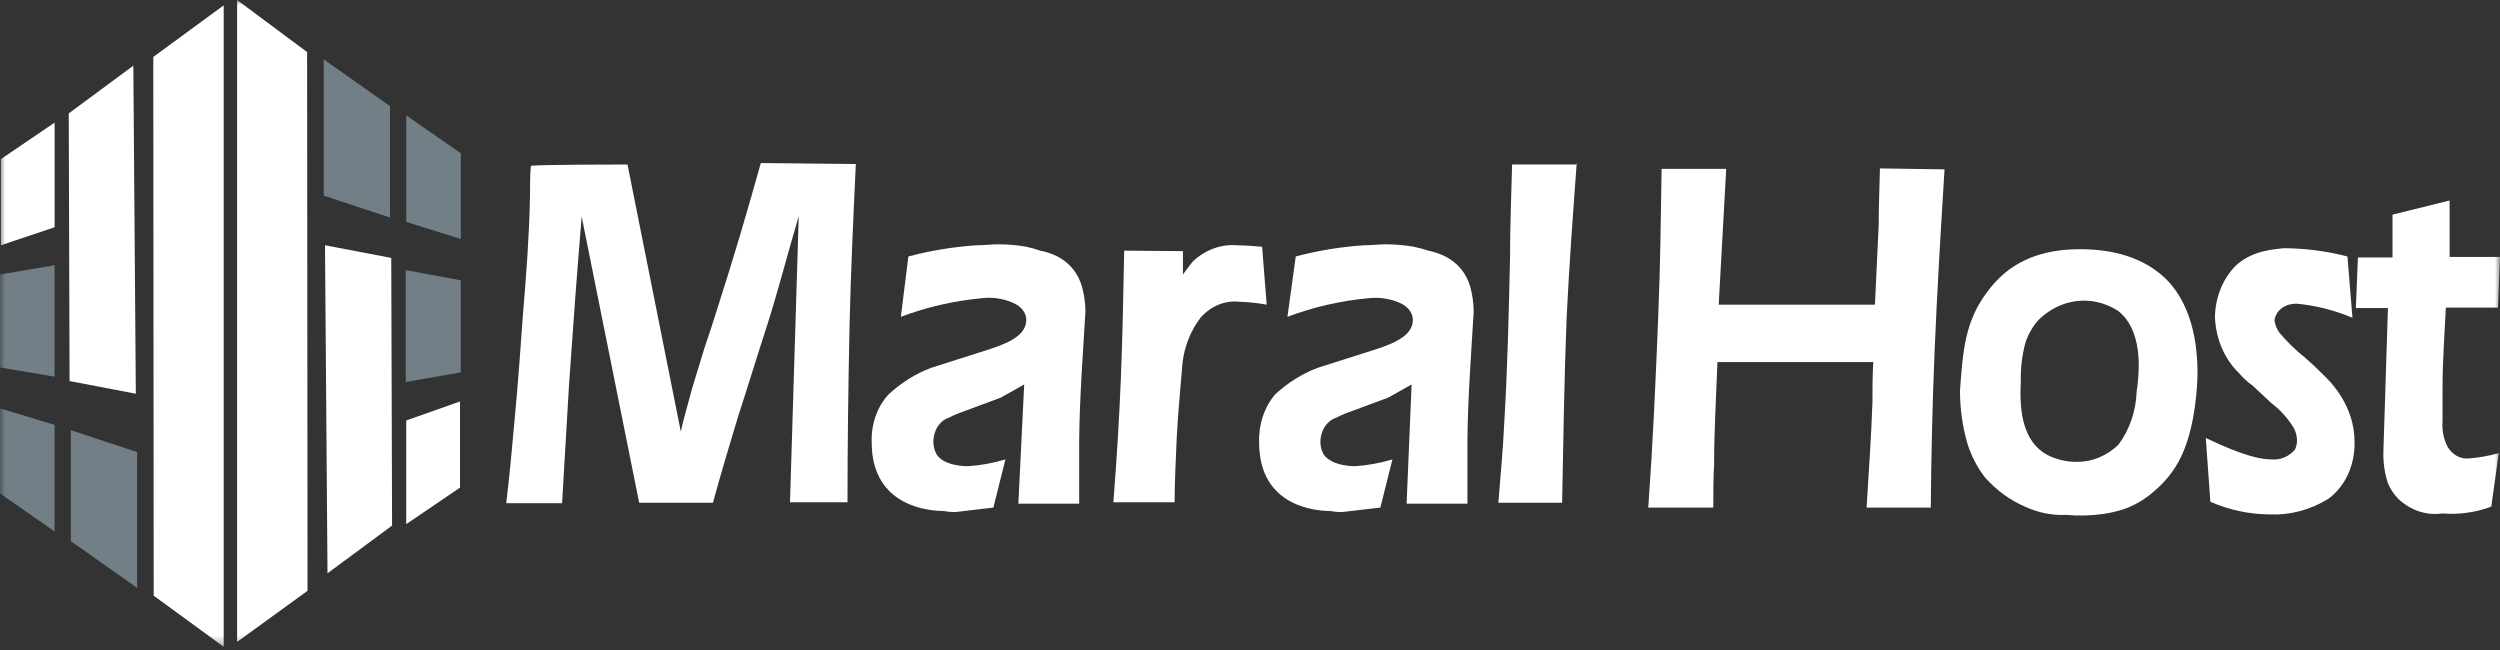 <svg xmlns="http://www.w3.org/2000/svg" width="250" height="65" viewBox="0 0 250 65" fill="none"><rect x="0" y="0" width="250" height="65" fill="#333333" stroke="none"/><mask id="mask0_1547_282" style="mask-type:luminance" maskUnits="userSpaceOnUse" x="0" y="0" width="250" height="65"><path d="M250 0H0V64.678H250V0Z" fill="white"></path></mask><g mask="url(#mask0_1547_282)"><path d="M62.75 16.451L68.083 43.169C68.292 42.195 68.542 41.271 68.792 40.395C69.25 38.545 69.875 36.745 70.417 34.895C70.917 33.435 71.417 31.878 71.875 30.418C73.375 25.746 74.75 21.074 76.083 16.305L85.583 16.402C85.333 21.755 85.083 27.06 84.958 32.413C84.833 38.351 84.75 44.337 84.75 50.225H79L79.875 21.609C78.792 25.259 77.875 28.861 76.75 32.413C75.75 35.479 74.792 38.643 73.792 41.709C72.917 44.58 72.083 47.403 71.292 50.274H63.917L58.167 21.658C57.708 27.206 57.292 32.754 56.917 38.253C56.667 42.293 56.458 46.235 56.208 50.323H50.625C50.958 47.549 51.208 44.775 51.458 42.001C51.792 38.497 52.042 34.993 52.292 31.489C52.625 27.547 52.917 23.653 53 19.663C53 18.641 53 17.619 53.083 16.597C53.083 16.451 62.75 16.451 62.75 16.451Z" fill="white"></path><path d="M90.836 25.646C93.083 25.052 95.369 24.678 97.669 24.527C98.419 24.527 99.128 24.43 99.878 24.43C100.798 24.434 101.717 24.516 102.628 24.673C103.093 24.768 103.552 24.898 104.003 25.062C104.711 25.208 107.378 25.744 108.211 28.712C108.423 29.5 108.535 30.32 108.544 31.146C108.294 35.38 107.961 39.711 107.919 43.994V50.369H101.836L102.419 38.446L100.086 39.76L95.753 41.366C95.469 41.478 95.191 41.608 94.919 41.755C94.462 41.898 94.058 42.215 93.772 42.656C93.485 43.096 93.332 43.635 93.336 44.188C93.345 44.638 93.46 45.076 93.669 45.454C94.419 46.622 96.628 46.622 96.794 46.622C98.06 46.538 99.317 46.309 100.544 45.94L99.336 50.758L95.628 51.196C95.21 51.216 94.79 51.183 94.378 51.099C93.169 51.099 87.169 50.807 87.169 44.237C87.135 43.337 87.269 42.439 87.565 41.606C87.86 40.774 88.308 40.027 88.878 39.419C90.138 38.262 91.562 37.372 93.086 36.791L99.044 34.893C101.294 34.163 102.628 33.336 102.628 31.973C102.628 31.438 102.294 30.659 101.169 30.221C100.179 29.823 99.126 29.69 98.086 29.832C95.367 30.085 92.683 30.706 90.086 31.681L90.836 25.646Z" fill="white"></path><path d="M118.294 25.114V27.45C118.294 27.45 118.919 26.574 119.294 26.136C120.552 24.959 122.146 24.384 123.753 24.53C124.586 24.53 125.461 24.627 126.211 24.676L126.669 30.467C125.76 30.296 124.841 30.198 123.919 30.175C123.222 30.1 122.519 30.2 121.858 30.468C121.197 30.737 120.593 31.168 120.086 31.733C119.101 32.993 118.462 34.57 118.253 36.259C118.044 38.838 117.794 41.32 117.669 43.851C117.586 45.992 117.461 48.085 117.461 50.226H111.336C111.669 46.041 111.919 41.953 112.086 37.865C112.253 33.777 112.336 29.397 112.419 25.065L118.294 25.114Z" fill="white"></path><path d="M129.577 25.646C131.824 25.052 134.11 24.678 136.411 24.527C137.161 24.527 137.869 24.43 138.619 24.43C139.539 24.434 140.459 24.516 141.369 24.673C141.86 24.774 142.347 24.904 142.827 25.062C143.452 25.208 146.202 25.744 147.036 28.712C147.248 29.5 147.36 30.32 147.369 31.146C147.119 35.38 146.786 39.711 146.744 43.994V50.369H140.661L141.161 38.446L138.827 39.76L134.494 41.366C134.211 41.478 133.932 41.608 133.661 41.755C133.199 41.896 132.789 42.211 132.496 42.65C132.202 43.09 132.04 43.631 132.036 44.188C132.044 44.638 132.16 45.076 132.369 45.454C133.202 46.622 135.327 46.622 135.494 46.622C136.76 46.538 138.016 46.309 139.244 45.94L138.036 50.758L134.286 51.196C133.867 51.216 133.448 51.183 133.036 51.099C131.827 51.099 125.911 50.807 125.911 44.237C125.88 43.346 126.009 42.458 126.289 41.628C126.569 40.799 126.993 40.046 127.536 39.419C128.796 38.262 130.22 37.372 131.744 36.791L137.702 34.893C139.952 34.163 141.286 33.336 141.286 31.973C141.286 31.438 140.952 30.659 139.827 30.221C138.836 29.828 137.784 29.695 136.744 29.832C134.025 30.085 131.341 30.706 128.744 31.681L129.577 25.646Z" fill="white"></path><path d="M157.669 16.352C157.294 21.413 156.919 26.523 156.669 31.633C156.419 37.862 156.336 43.994 156.211 50.272H149.836C150.044 47.644 150.294 45.065 150.419 42.388C150.753 36.889 150.878 31.341 151.003 25.793C151.003 22.63 151.128 19.515 151.211 16.449H157.711V16.352H157.669Z" fill="white"></path><path d="M172.62 16.889L171.87 30.466H187.495C187.62 27.838 187.745 25.113 187.87 22.485C187.87 20.587 187.953 18.738 187.995 16.84L194.453 16.937C194.078 23.02 193.703 29.152 193.453 35.285C193.245 40.395 193.12 45.505 193.078 50.761H186.661C186.87 47.257 187.12 43.752 187.245 40.248C187.245 38.934 187.245 37.62 187.328 36.209H171.745C171.62 39.664 171.411 43.023 171.411 46.429C171.328 47.84 171.328 49.3 171.328 50.761H164.828C165.286 44.337 165.578 37.913 165.828 31.488C166.036 26.573 166.078 21.706 166.161 16.889H172.62Z" fill="white"></path><path d="M198.75 29.152C200.25 27.157 202.75 24.918 208 24.918C212.333 24.918 214.875 26.329 216.375 27.692C217.875 29.055 219.75 31.877 219.75 37.279C219.75 38.107 219.625 42.925 217.875 46.137C217.254 47.252 216.463 48.225 215.542 49.008C214.645 49.831 213.629 50.457 212.542 50.857C211.82 51.11 211.081 51.289 210.333 51.392C209.103 51.57 207.861 51.603 206.625 51.49C205.215 51.556 203.81 51.274 202.5 50.663C201.007 50.026 199.644 49.031 198.5 47.743C197.739 46.764 197.145 45.624 196.75 44.385C196.248 42.661 195.995 40.852 196 39.031C196.292 35.041 196.5 32.121 198.75 29.152ZM204.75 45.504C205.685 45.968 206.693 46.2 207.708 46.185C209.211 46.193 210.669 45.591 211.833 44.482C212.954 42.998 213.602 41.106 213.667 39.129C213.798 38.277 213.868 37.414 213.875 36.549C213.875 33.337 212.75 31.78 211.75 31.05C210.517 30.275 209.114 29.945 207.72 30.101C206.325 30.256 205.002 30.892 203.917 31.926C203.312 32.572 202.842 33.371 202.542 34.262C202.2 35.536 202.045 36.869 202.083 38.204C201.917 41.124 202.292 44.19 204.75 45.504Z" fill="white"></path><path d="M235.245 31.78C233.446 31.017 231.569 30.543 229.661 30.368C228.161 30.368 227.453 31.39 227.453 32.12C227.534 32.552 227.706 32.954 227.953 33.288C228.72 34.189 229.556 35.003 230.453 35.722C231.078 36.257 231.703 36.841 232.328 37.474C233.036 38.155 235.453 40.54 235.453 44.19C235.481 45.324 235.254 46.448 234.793 47.447C234.332 48.446 233.655 49.286 232.828 49.884C231.034 50.991 229.022 51.528 226.995 51.441C224.96 51.436 222.942 51.007 221.036 50.176L220.578 43.8C222.453 44.676 225.203 45.942 227.161 45.942C227.587 45.982 228.016 45.916 228.418 45.749C228.82 45.581 229.187 45.315 229.495 44.968C229.621 44.699 229.693 44.399 229.703 44.092C229.702 43.626 229.586 43.17 229.37 42.778C228.758 41.795 227.995 40.954 227.12 40.296L225.245 38.544C224.742 38.193 224.28 37.768 223.87 37.279C223.166 36.597 222.591 35.752 222.182 34.797C221.774 33.842 221.539 32.798 221.495 31.731C221.508 30.736 221.705 29.756 222.072 28.857C222.439 27.959 222.966 27.163 223.62 26.524C225.37 24.918 227.828 24.918 228.37 24.82C230.514 24.831 232.651 25.108 234.745 25.648L235.245 31.78Z" fill="white"></path><path d="M239.253 25.696V21.462L244.961 20.051V25.696H250.003L249.794 30.757H244.586C244.461 33.385 244.253 36.111 244.253 38.739V42.097C244.183 42.996 244.358 43.899 244.753 44.676C244.988 45.072 245.308 45.388 245.681 45.593C246.054 45.798 246.467 45.885 246.878 45.844C247.889 45.768 248.893 45.589 249.878 45.309L249.128 50.662C247.555 51.25 245.9 51.481 244.253 51.343C243.48 51.458 242.695 51.392 241.944 51.15C241.193 50.908 240.491 50.494 239.878 49.932C239.426 49.49 239.057 48.943 238.794 48.326C238.474 47.348 238.318 46.307 238.336 45.26L238.794 30.806H235.586L235.794 25.745H239.253V25.696Z" fill="white"></path><path d="M32.375 5.938L39 10.61V21.754L32.375 19.564V5.938Z" fill="#727F87"></path><path d="M40.625 11.535L46.083 15.331V23.896L40.625 22.193V11.535Z" fill="#727F87"></path><path d="M32.5 24.527L39.125 25.793L39.208 52.559L32.75 57.329L32.5 24.527Z" fill="white"></path><path d="M40.625 42.046L46 40.148V48.762L40.625 52.412V42.046Z" fill="white"></path><path d="M40.578 27.012V38.205L46.078 37.232V28.034L40.578 27.012Z" fill="#727F87"></path><path d="M23.711 0L30.711 5.207L30.753 59.081L23.711 64.191V0Z" fill="white"></path><path d="M13.711 58.788L7.086 54.116V43.02L13.711 45.209V58.788Z" fill="#727F87"></path><path d="M5.458 53.145L0 49.349V40.832L5.458 42.487V53.145Z" fill="#727F87"></path><path d="M13.583 39.372L6.958 38.106L6.875 11.34L13.333 6.57L13.583 39.372Z" fill="white"></path><path d="M5.461 22.725L0.086 24.526V15.912L5.461 12.262V22.725Z" fill="white"></path><path d="M5.458 37.668V26.523L0 27.448V36.743L5.458 37.668Z" fill="#727F87"></path><path d="M22.37 64.678L15.37 59.568L15.328 5.694L22.37 0.535V64.678Z" fill="white"></path></g></svg>